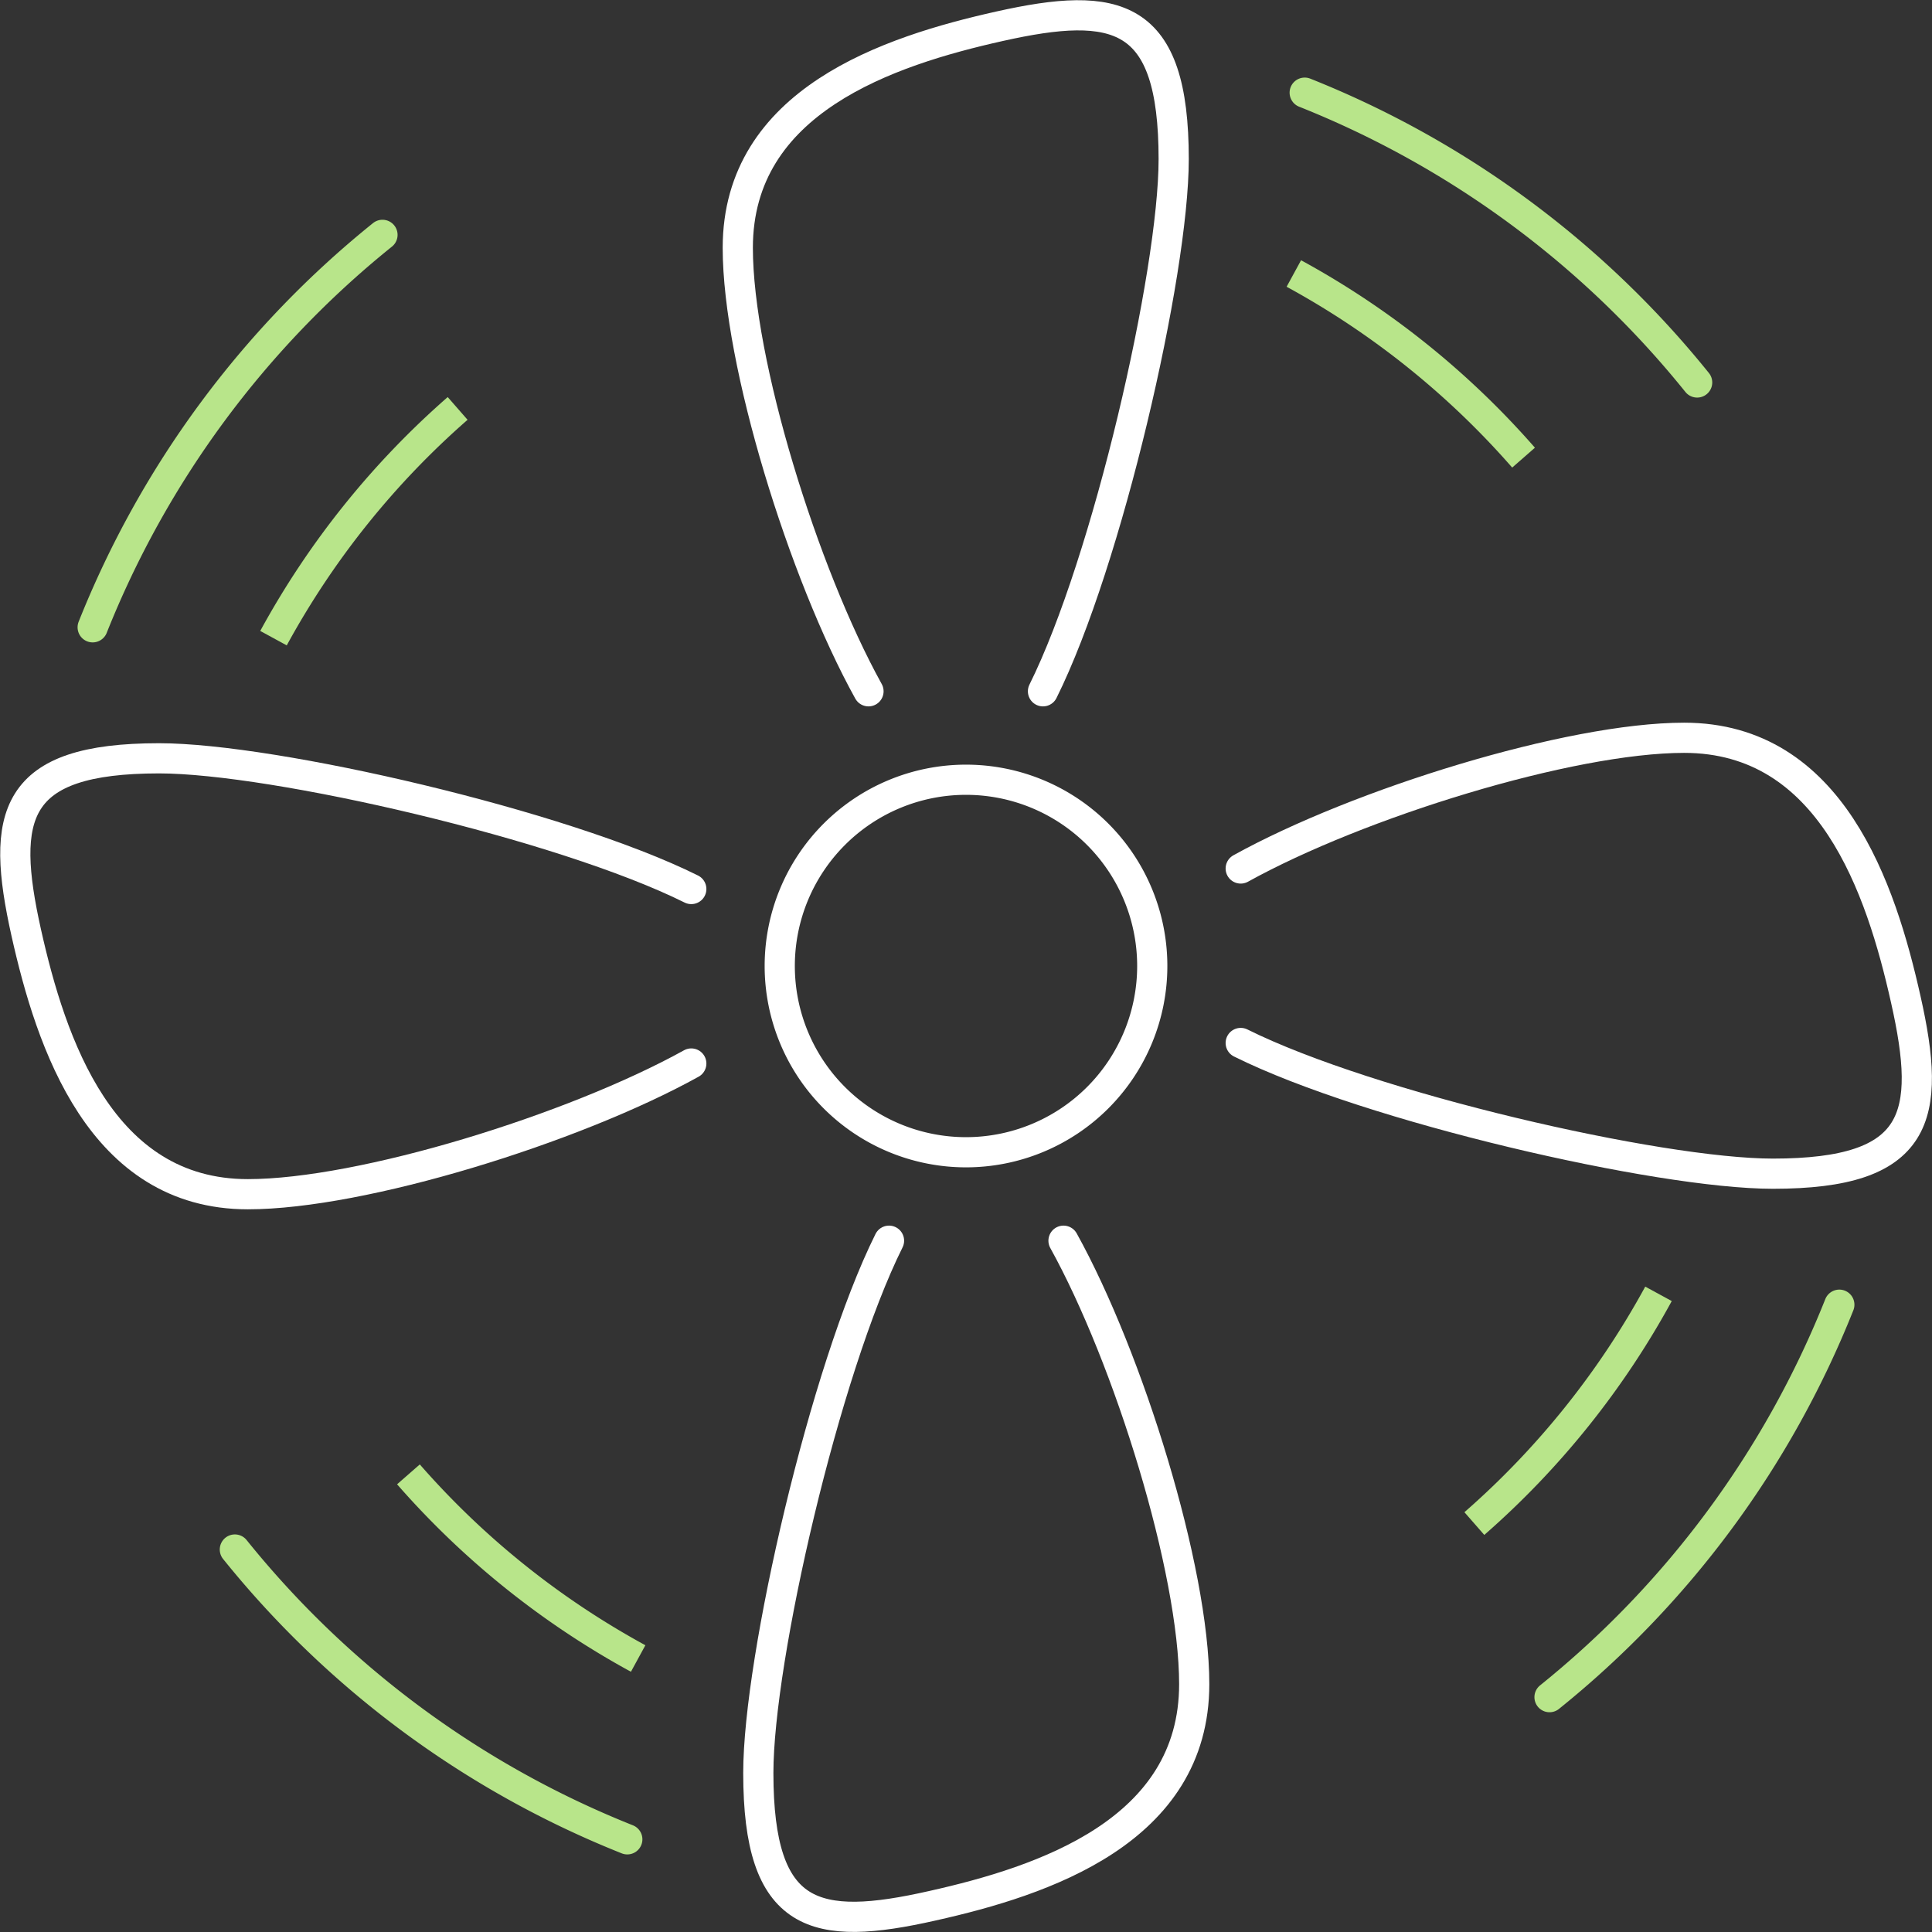 <svg id="Layer_1" data-name="Layer 1" xmlns="http://www.w3.org/2000/svg" xmlns:xlink="http://www.w3.org/1999/xlink" viewBox="0 0 64 64"><rect x="0" y="0" width="64" height="64" fill="#333333" stroke="none"/><defs><style>.cls-1,.cls-3,.cls-4,.cls-5,.cls-6{fill:none;}.cls-2{clip-path:url(#clip-path);}.cls-3,.cls-4{stroke:#fff;}.cls-3,.cls-4,.cls-5,.cls-6{stroke-linejoin:round;}.cls-4,.cls-5{stroke-linecap:round;}.cls-5,.cls-6{stroke:#b8e58a;}</style><clipPath id="clip-path"><rect class="cls-1" width="64" height="64"/></clipPath></defs><g class="cls-2"><path class="cls-3" d="M38.17,32A6.17,6.17,0,1,1,32,25.83,6.17,6.17,0,0,1,38.17,32Z"/><path class="cls-4" d="M28.77,22.9C26.61,19,24.44,12,24.44,8.21c0-4.87,5-6.52,8.67-7.34C37,0,38.88.41,38.88,5.27c0,3.79-2.2,13.35-4.33,17.63"/><path class="cls-5" d="M43.22,3.07a31.78,31.78,0,0,1,13,9.6"/><path class="cls-6" d="M42.86,9.06a27.73,27.73,0,0,1,7.61,6.1"/><path class="cls-4" d="M35.23,41.1C37.39,45,39.56,52,39.56,55.79c0,4.87-5,6.52-8.67,7.34-3.89.88-5.77.46-5.77-4.4,0-3.79,2.2-13.35,4.33-17.63"/><path class="cls-5" d="M20.78,60.93a31.78,31.78,0,0,1-13-9.6"/><path class="cls-6" d="M21.14,54.94a27.73,27.73,0,0,1-7.61-6.1"/><path class="cls-4" d="M22.9,35.23C19,37.39,12,39.56,8.21,39.56c-4.87,0-6.52-5-7.34-8.66C0,27,.41,25.12,5.27,25.12c3.79,0,13.35,2.2,17.63,4.33"/><path class="cls-5" d="M3.07,20.78a31.78,31.78,0,0,1,9.6-13"/><path class="cls-6" d="M9.06,21.14a27.73,27.73,0,0,1,6.1-7.61"/><path class="cls-4" d="M41.1,28.77C45,26.61,52,24.44,55.79,24.44c4.87,0,6.52,5,7.34,8.66.88,3.9.46,5.78-4.4,5.78-3.79,0-13.35-2.2-17.63-4.33"/><path class="cls-5" d="M60.93,43.22a31.78,31.78,0,0,1-9.6,13"/><path class="cls-6" d="M54.94,42.86a27.73,27.73,0,0,1-6.1,7.61"/></g></svg>
